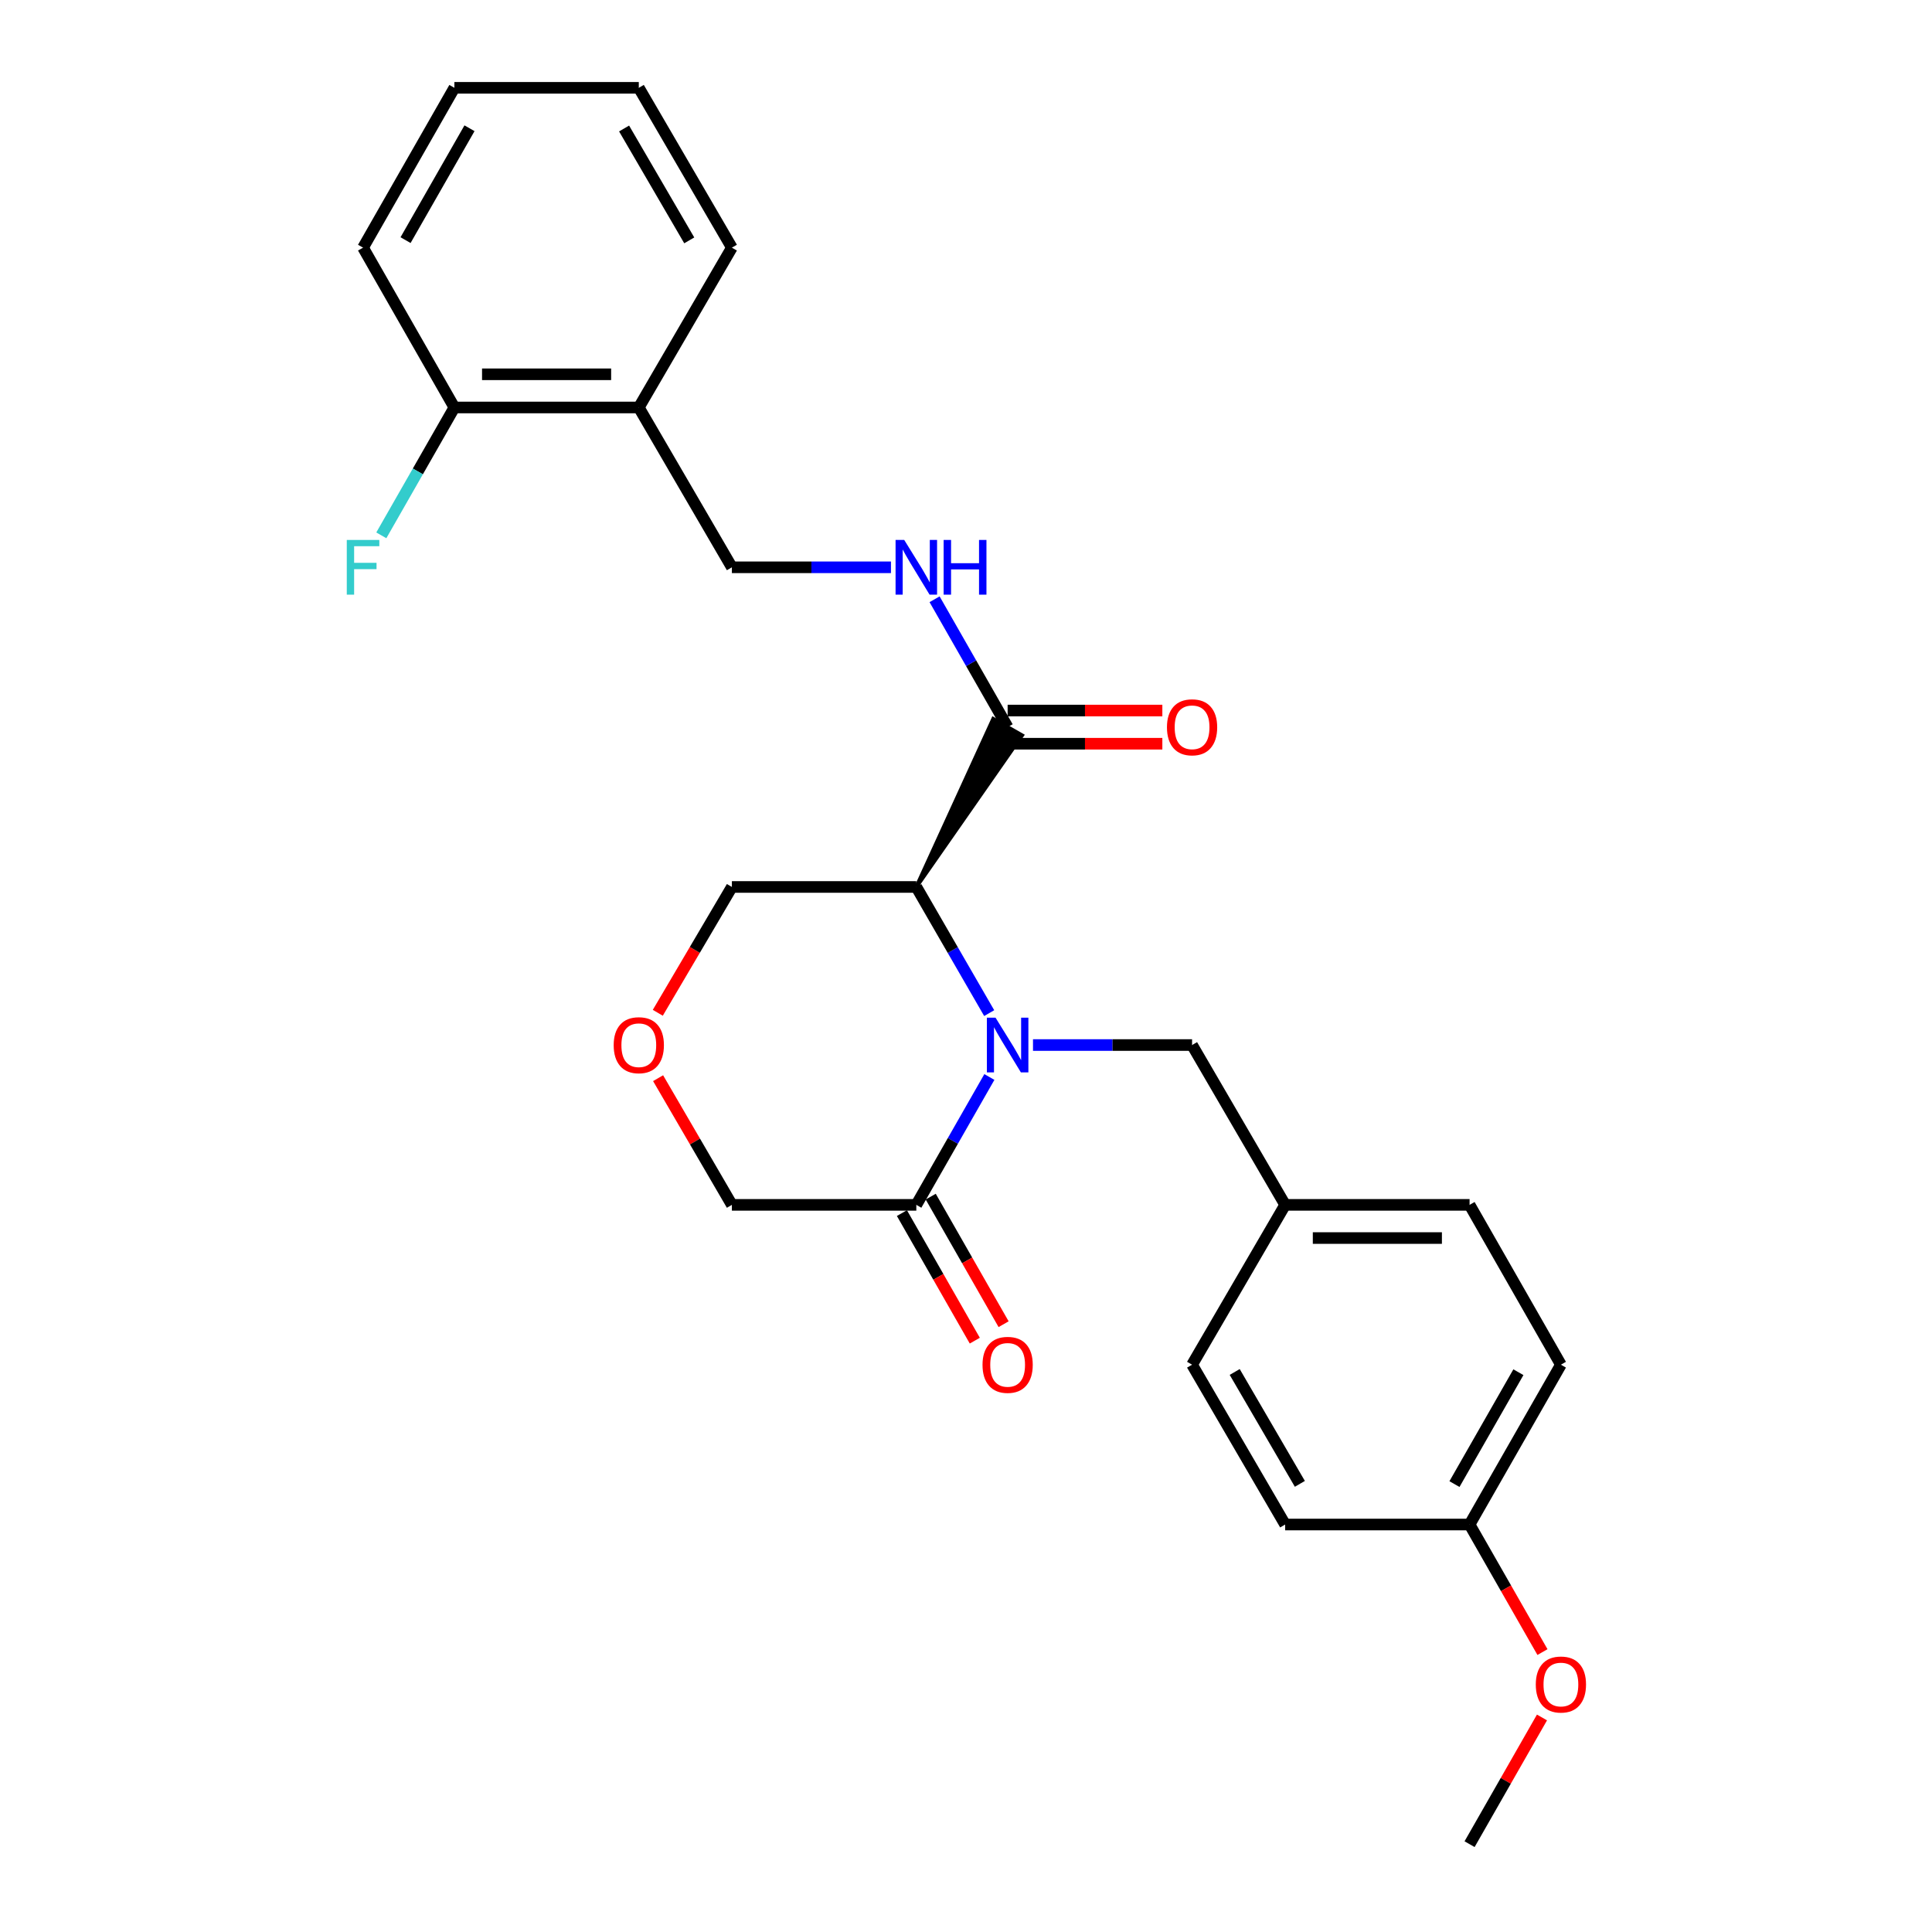<?xml version='1.0' encoding='iso-8859-1'?>
<svg version='1.1' baseProfile='full'
              xmlns='http://www.w3.org/2000/svg'
                      xmlns:rdkit='http://www.rdkit.org/xml'
                      xmlns:xlink='http://www.w3.org/1999/xlink'
                  xml:space='preserve'
width='1000px' height='1000px' viewBox='0 0 1000 1000'>
<!-- END OF HEADER -->
<rect style='opacity:1.0;fill:#FFFFFF;stroke:none' width='1000' height='1000' x='0' y='0'> </rect>
<path class='bond-0' d='M 512.006,524.388 L 493.146,491.739' style='fill:none;fill-rule:evenodd;stroke:#0000FF;stroke-width:6px;stroke-linecap:butt;stroke-linejoin:miter;stroke-opacity:1' />
<path class='bond-0' d='M 493.146,491.739 L 474.286,459.09' style='fill:none;fill-rule:evenodd;stroke:#000000;stroke-width:6px;stroke-linecap:butt;stroke-linejoin:miter;stroke-opacity:1' />
<path class='bond-1' d='M 512.099,557.452 L 493.193,590.545' style='fill:none;fill-rule:evenodd;stroke:#0000FF;stroke-width:6px;stroke-linecap:butt;stroke-linejoin:miter;stroke-opacity:1' />
<path class='bond-1' d='M 493.193,590.545 L 474.286,623.637' style='fill:none;fill-rule:evenodd;stroke:#000000;stroke-width:6px;stroke-linecap:butt;stroke-linejoin:miter;stroke-opacity:1' />
<path class='bond-2' d='M 534.677,540.91 L 575.846,540.91' style='fill:none;fill-rule:evenodd;stroke:#0000FF;stroke-width:6px;stroke-linecap:butt;stroke-linejoin:miter;stroke-opacity:1' />
<path class='bond-2' d='M 575.846,540.91 L 617.014,540.91' style='fill:none;fill-rule:evenodd;stroke:#000000;stroke-width:6px;stroke-linecap:butt;stroke-linejoin:miter;stroke-opacity:1' />
<path class='bond-3' d='M 474.286,459.09 L 529.006,380.622 L 514.095,372.103 Z' style='fill:#000000;fill-rule:evenodd;fill-opacity:1;stroke:#000000;stroke-width:2px;stroke-linecap:butt;stroke-linejoin:miter;stroke-opacity:1;' />
<path class='bond-4' d='M 474.286,459.09 L 378.822,459.09' style='fill:none;fill-rule:evenodd;stroke:#000000;stroke-width:6px;stroke-linecap:butt;stroke-linejoin:miter;stroke-opacity:1' />
<path class='bond-5' d='M 466.83,627.897 L 485.691,660.909' style='fill:none;fill-rule:evenodd;stroke:#000000;stroke-width:6px;stroke-linecap:butt;stroke-linejoin:miter;stroke-opacity:1' />
<path class='bond-5' d='M 485.691,660.909 L 504.553,693.922' style='fill:none;fill-rule:evenodd;stroke:#FF0000;stroke-width:6px;stroke-linecap:butt;stroke-linejoin:miter;stroke-opacity:1' />
<path class='bond-5' d='M 481.742,619.378 L 500.603,652.39' style='fill:none;fill-rule:evenodd;stroke:#000000;stroke-width:6px;stroke-linecap:butt;stroke-linejoin:miter;stroke-opacity:1' />
<path class='bond-5' d='M 500.603,652.39 L 519.464,685.403' style='fill:none;fill-rule:evenodd;stroke:#FF0000;stroke-width:6px;stroke-linecap:butt;stroke-linejoin:miter;stroke-opacity:1' />
<path class='bond-6' d='M 474.286,623.637 L 378.822,623.637' style='fill:none;fill-rule:evenodd;stroke:#000000;stroke-width:6px;stroke-linecap:butt;stroke-linejoin:miter;stroke-opacity:1' />
<path class='bond-7' d='M 521.55,376.363 L 502.644,343.27' style='fill:none;fill-rule:evenodd;stroke:#000000;stroke-width:6px;stroke-linecap:butt;stroke-linejoin:miter;stroke-opacity:1' />
<path class='bond-7' d='M 502.644,343.27 L 483.737,310.178' style='fill:none;fill-rule:evenodd;stroke:#0000FF;stroke-width:6px;stroke-linecap:butt;stroke-linejoin:miter;stroke-opacity:1' />
<path class='bond-8' d='M 521.55,384.949 L 561.589,384.949' style='fill:none;fill-rule:evenodd;stroke:#000000;stroke-width:6px;stroke-linecap:butt;stroke-linejoin:miter;stroke-opacity:1' />
<path class='bond-8' d='M 561.589,384.949 L 601.628,384.949' style='fill:none;fill-rule:evenodd;stroke:#FF0000;stroke-width:6px;stroke-linecap:butt;stroke-linejoin:miter;stroke-opacity:1' />
<path class='bond-8' d='M 521.55,367.776 L 561.589,367.776' style='fill:none;fill-rule:evenodd;stroke:#000000;stroke-width:6px;stroke-linecap:butt;stroke-linejoin:miter;stroke-opacity:1' />
<path class='bond-8' d='M 561.589,367.776 L 601.628,367.776' style='fill:none;fill-rule:evenodd;stroke:#FF0000;stroke-width:6px;stroke-linecap:butt;stroke-linejoin:miter;stroke-opacity:1' />
<path class='bond-9' d='M 461.159,293.636 L 419.991,293.636' style='fill:none;fill-rule:evenodd;stroke:#0000FF;stroke-width:6px;stroke-linecap:butt;stroke-linejoin:miter;stroke-opacity:1' />
<path class='bond-9' d='M 419.991,293.636 L 378.822,293.636' style='fill:none;fill-rule:evenodd;stroke:#000000;stroke-width:6px;stroke-linecap:butt;stroke-linejoin:miter;stroke-opacity:1' />
<path class='bond-10' d='M 617.014,540.91 L 665.194,623.637' style='fill:none;fill-rule:evenodd;stroke:#000000;stroke-width:6px;stroke-linecap:butt;stroke-linejoin:miter;stroke-opacity:1' />
<path class='bond-11' d='M 330.642,210.909 L 378.822,293.636' style='fill:none;fill-rule:evenodd;stroke:#000000;stroke-width:6px;stroke-linecap:butt;stroke-linejoin:miter;stroke-opacity:1' />
<path class='bond-12' d='M 330.642,210.909 L 235.188,210.909' style='fill:none;fill-rule:evenodd;stroke:#000000;stroke-width:6px;stroke-linecap:butt;stroke-linejoin:miter;stroke-opacity:1' />
<path class='bond-12' d='M 316.324,193.735 L 249.506,193.735' style='fill:none;fill-rule:evenodd;stroke:#000000;stroke-width:6px;stroke-linecap:butt;stroke-linejoin:miter;stroke-opacity:1' />
<path class='bond-13' d='M 330.642,210.909 L 378.822,128.182' style='fill:none;fill-rule:evenodd;stroke:#000000;stroke-width:6px;stroke-linecap:butt;stroke-linejoin:miter;stroke-opacity:1' />
<path class='bond-14' d='M 340.632,558.064 L 359.727,590.851' style='fill:none;fill-rule:evenodd;stroke:#FF0000;stroke-width:6px;stroke-linecap:butt;stroke-linejoin:miter;stroke-opacity:1' />
<path class='bond-14' d='M 359.727,590.851 L 378.822,623.637' style='fill:none;fill-rule:evenodd;stroke:#000000;stroke-width:6px;stroke-linecap:butt;stroke-linejoin:miter;stroke-opacity:1' />
<path class='bond-15' d='M 340.472,524.217 L 359.647,491.653' style='fill:none;fill-rule:evenodd;stroke:#FF0000;stroke-width:6px;stroke-linecap:butt;stroke-linejoin:miter;stroke-opacity:1' />
<path class='bond-15' d='M 359.647,491.653 L 378.822,459.09' style='fill:none;fill-rule:evenodd;stroke:#000000;stroke-width:6px;stroke-linecap:butt;stroke-linejoin:miter;stroke-opacity:1' />
<path class='bond-16' d='M 235.188,210.909 L 216.277,244.001' style='fill:none;fill-rule:evenodd;stroke:#000000;stroke-width:6px;stroke-linecap:butt;stroke-linejoin:miter;stroke-opacity:1' />
<path class='bond-16' d='M 216.277,244.001 L 197.367,277.094' style='fill:none;fill-rule:evenodd;stroke:#33CCCC;stroke-width:6px;stroke-linecap:butt;stroke-linejoin:miter;stroke-opacity:1' />
<path class='bond-17' d='M 235.188,210.909 L 187.914,128.182' style='fill:none;fill-rule:evenodd;stroke:#000000;stroke-width:6px;stroke-linecap:butt;stroke-linejoin:miter;stroke-opacity:1' />
<path class='bond-18' d='M 665.194,623.637 L 617.014,706.364' style='fill:none;fill-rule:evenodd;stroke:#000000;stroke-width:6px;stroke-linecap:butt;stroke-linejoin:miter;stroke-opacity:1' />
<path class='bond-19' d='M 665.194,623.637 L 760.649,623.637' style='fill:none;fill-rule:evenodd;stroke:#000000;stroke-width:6px;stroke-linecap:butt;stroke-linejoin:miter;stroke-opacity:1' />
<path class='bond-19' d='M 679.513,640.811 L 746.331,640.811' style='fill:none;fill-rule:evenodd;stroke:#000000;stroke-width:6px;stroke-linecap:butt;stroke-linejoin:miter;stroke-opacity:1' />
<path class='bond-20' d='M 760.649,789.091 L 807.923,706.364' style='fill:none;fill-rule:evenodd;stroke:#000000;stroke-width:6px;stroke-linecap:butt;stroke-linejoin:miter;stroke-opacity:1' />
<path class='bond-20' d='M 752.829,768.162 L 785.921,710.253' style='fill:none;fill-rule:evenodd;stroke:#000000;stroke-width:6px;stroke-linecap:butt;stroke-linejoin:miter;stroke-opacity:1' />
<path class='bond-21' d='M 760.649,789.091 L 779.514,822.104' style='fill:none;fill-rule:evenodd;stroke:#000000;stroke-width:6px;stroke-linecap:butt;stroke-linejoin:miter;stroke-opacity:1' />
<path class='bond-21' d='M 779.514,822.104 L 798.378,855.116' style='fill:none;fill-rule:evenodd;stroke:#FF0000;stroke-width:6px;stroke-linecap:butt;stroke-linejoin:miter;stroke-opacity:1' />
<path class='bond-22' d='M 760.649,789.091 L 665.194,789.091' style='fill:none;fill-rule:evenodd;stroke:#000000;stroke-width:6px;stroke-linecap:butt;stroke-linejoin:miter;stroke-opacity:1' />
<path class='bond-23' d='M 617.014,706.364 L 665.194,789.091' style='fill:none;fill-rule:evenodd;stroke:#000000;stroke-width:6px;stroke-linecap:butt;stroke-linejoin:miter;stroke-opacity:1' />
<path class='bond-23' d='M 639.081,710.131 L 672.807,768.04' style='fill:none;fill-rule:evenodd;stroke:#000000;stroke-width:6px;stroke-linecap:butt;stroke-linejoin:miter;stroke-opacity:1' />
<path class='bond-24' d='M 760.649,623.637 L 807.923,706.364' style='fill:none;fill-rule:evenodd;stroke:#000000;stroke-width:6px;stroke-linecap:butt;stroke-linejoin:miter;stroke-opacity:1' />
<path class='bond-25' d='M 798.127,888.96 L 779.388,921.753' style='fill:none;fill-rule:evenodd;stroke:#FF0000;stroke-width:6px;stroke-linecap:butt;stroke-linejoin:miter;stroke-opacity:1' />
<path class='bond-25' d='M 779.388,921.753 L 760.649,954.545' style='fill:none;fill-rule:evenodd;stroke:#000000;stroke-width:6px;stroke-linecap:butt;stroke-linejoin:miter;stroke-opacity:1' />
<path class='bond-26' d='M 378.822,128.182 L 330.642,45.455' style='fill:none;fill-rule:evenodd;stroke:#000000;stroke-width:6px;stroke-linecap:butt;stroke-linejoin:miter;stroke-opacity:1' />
<path class='bond-26' d='M 356.755,124.415 L 323.029,66.506' style='fill:none;fill-rule:evenodd;stroke:#000000;stroke-width:6px;stroke-linecap:butt;stroke-linejoin:miter;stroke-opacity:1' />
<path class='bond-27' d='M 187.914,128.182 L 235.188,45.455' style='fill:none;fill-rule:evenodd;stroke:#000000;stroke-width:6px;stroke-linecap:butt;stroke-linejoin:miter;stroke-opacity:1' />
<path class='bond-27' d='M 209.915,124.293 L 243.007,66.384' style='fill:none;fill-rule:evenodd;stroke:#000000;stroke-width:6px;stroke-linecap:butt;stroke-linejoin:miter;stroke-opacity:1' />
<path class='bond-28' d='M 330.642,45.455 L 235.188,45.455' style='fill:none;fill-rule:evenodd;stroke:#000000;stroke-width:6px;stroke-linecap:butt;stroke-linejoin:miter;stroke-opacity:1' />
<path  class='atom-0' d='M 515.29 526.75
L 524.57 541.75
Q 525.49 543.23, 526.97 545.91
Q 528.45 548.59, 528.53 548.75
L 528.53 526.75
L 532.29 526.75
L 532.29 555.07
L 528.41 555.07
L 518.45 538.67
Q 517.29 536.75, 516.05 534.55
Q 514.85 532.35, 514.49 531.67
L 514.49 555.07
L 510.81 555.07
L 510.81 526.75
L 515.29 526.75
' fill='#0000FF'/>
<path  class='atom-4' d='M 468.026 279.476
L 477.306 294.476
Q 478.226 295.956, 479.706 298.636
Q 481.186 301.316, 481.266 301.476
L 481.266 279.476
L 485.026 279.476
L 485.026 307.796
L 481.146 307.796
L 471.186 291.396
Q 470.026 289.476, 468.786 287.276
Q 467.586 285.076, 467.226 284.396
L 467.226 307.796
L 463.546 307.796
L 463.546 279.476
L 468.026 279.476
' fill='#0000FF'/>
<path  class='atom-4' d='M 488.426 279.476
L 492.266 279.476
L 492.266 291.516
L 506.746 291.516
L 506.746 279.476
L 510.586 279.476
L 510.586 307.796
L 506.746 307.796
L 506.746 294.716
L 492.266 294.716
L 492.266 307.796
L 488.426 307.796
L 488.426 279.476
' fill='#0000FF'/>
<path  class='atom-7' d='M 317.642 540.99
Q 317.642 534.19, 321.002 530.39
Q 324.362 526.59, 330.642 526.59
Q 336.922 526.59, 340.282 530.39
Q 343.642 534.19, 343.642 540.99
Q 343.642 547.87, 340.242 551.79
Q 336.842 555.67, 330.642 555.67
Q 324.402 555.67, 321.002 551.79
Q 317.642 547.91, 317.642 540.99
M 330.642 552.47
Q 334.962 552.47, 337.282 549.59
Q 339.642 546.67, 339.642 540.99
Q 339.642 535.43, 337.282 532.63
Q 334.962 529.79, 330.642 529.79
Q 326.322 529.79, 323.962 532.59
Q 321.642 535.39, 321.642 540.99
Q 321.642 546.71, 323.962 549.59
Q 326.322 552.47, 330.642 552.47
' fill='#FF0000'/>
<path  class='atom-9' d='M 508.55 706.444
Q 508.55 699.644, 511.91 695.844
Q 515.27 692.044, 521.55 692.044
Q 527.83 692.044, 531.19 695.844
Q 534.55 699.644, 534.55 706.444
Q 534.55 713.324, 531.15 717.244
Q 527.75 721.124, 521.55 721.124
Q 515.31 721.124, 511.91 717.244
Q 508.55 713.364, 508.55 706.444
M 521.55 717.924
Q 525.87 717.924, 528.19 715.044
Q 530.55 712.124, 530.55 706.444
Q 530.55 700.884, 528.19 698.084
Q 525.87 695.244, 521.55 695.244
Q 517.23 695.244, 514.87 698.044
Q 512.55 700.844, 512.55 706.444
Q 512.55 712.164, 514.87 715.044
Q 517.23 717.924, 521.55 717.924
' fill='#FF0000'/>
<path  class='atom-10' d='M 604.014 376.443
Q 604.014 369.643, 607.374 365.843
Q 610.734 362.043, 617.014 362.043
Q 623.294 362.043, 626.654 365.843
Q 630.014 369.643, 630.014 376.443
Q 630.014 383.323, 626.614 387.243
Q 623.214 391.123, 617.014 391.123
Q 610.774 391.123, 607.374 387.243
Q 604.014 383.363, 604.014 376.443
M 617.014 387.923
Q 621.334 387.923, 623.654 385.043
Q 626.014 382.123, 626.014 376.443
Q 626.014 370.883, 623.654 368.083
Q 621.334 365.243, 617.014 365.243
Q 612.694 365.243, 610.334 368.043
Q 608.014 370.843, 608.014 376.443
Q 608.014 382.163, 610.334 385.043
Q 612.694 387.923, 617.014 387.923
' fill='#FF0000'/>
<path  class='atom-15' d='M 179.494 279.476
L 196.334 279.476
L 196.334 282.716
L 183.294 282.716
L 183.294 291.316
L 194.894 291.316
L 194.894 294.596
L 183.294 294.596
L 183.294 307.796
L 179.494 307.796
L 179.494 279.476
' fill='#33CCCC'/>
<path  class='atom-21' d='M 794.923 871.898
Q 794.923 865.098, 798.283 861.298
Q 801.643 857.498, 807.923 857.498
Q 814.203 857.498, 817.563 861.298
Q 820.923 865.098, 820.923 871.898
Q 820.923 878.778, 817.523 882.698
Q 814.123 886.578, 807.923 886.578
Q 801.683 886.578, 798.283 882.698
Q 794.923 878.818, 794.923 871.898
M 807.923 883.378
Q 812.243 883.378, 814.563 880.498
Q 816.923 877.578, 816.923 871.898
Q 816.923 866.338, 814.563 863.538
Q 812.243 860.698, 807.923 860.698
Q 803.603 860.698, 801.243 863.498
Q 798.923 866.298, 798.923 871.898
Q 798.923 877.618, 801.243 880.498
Q 803.603 883.378, 807.923 883.378
' fill='#FF0000'/>
</svg>
